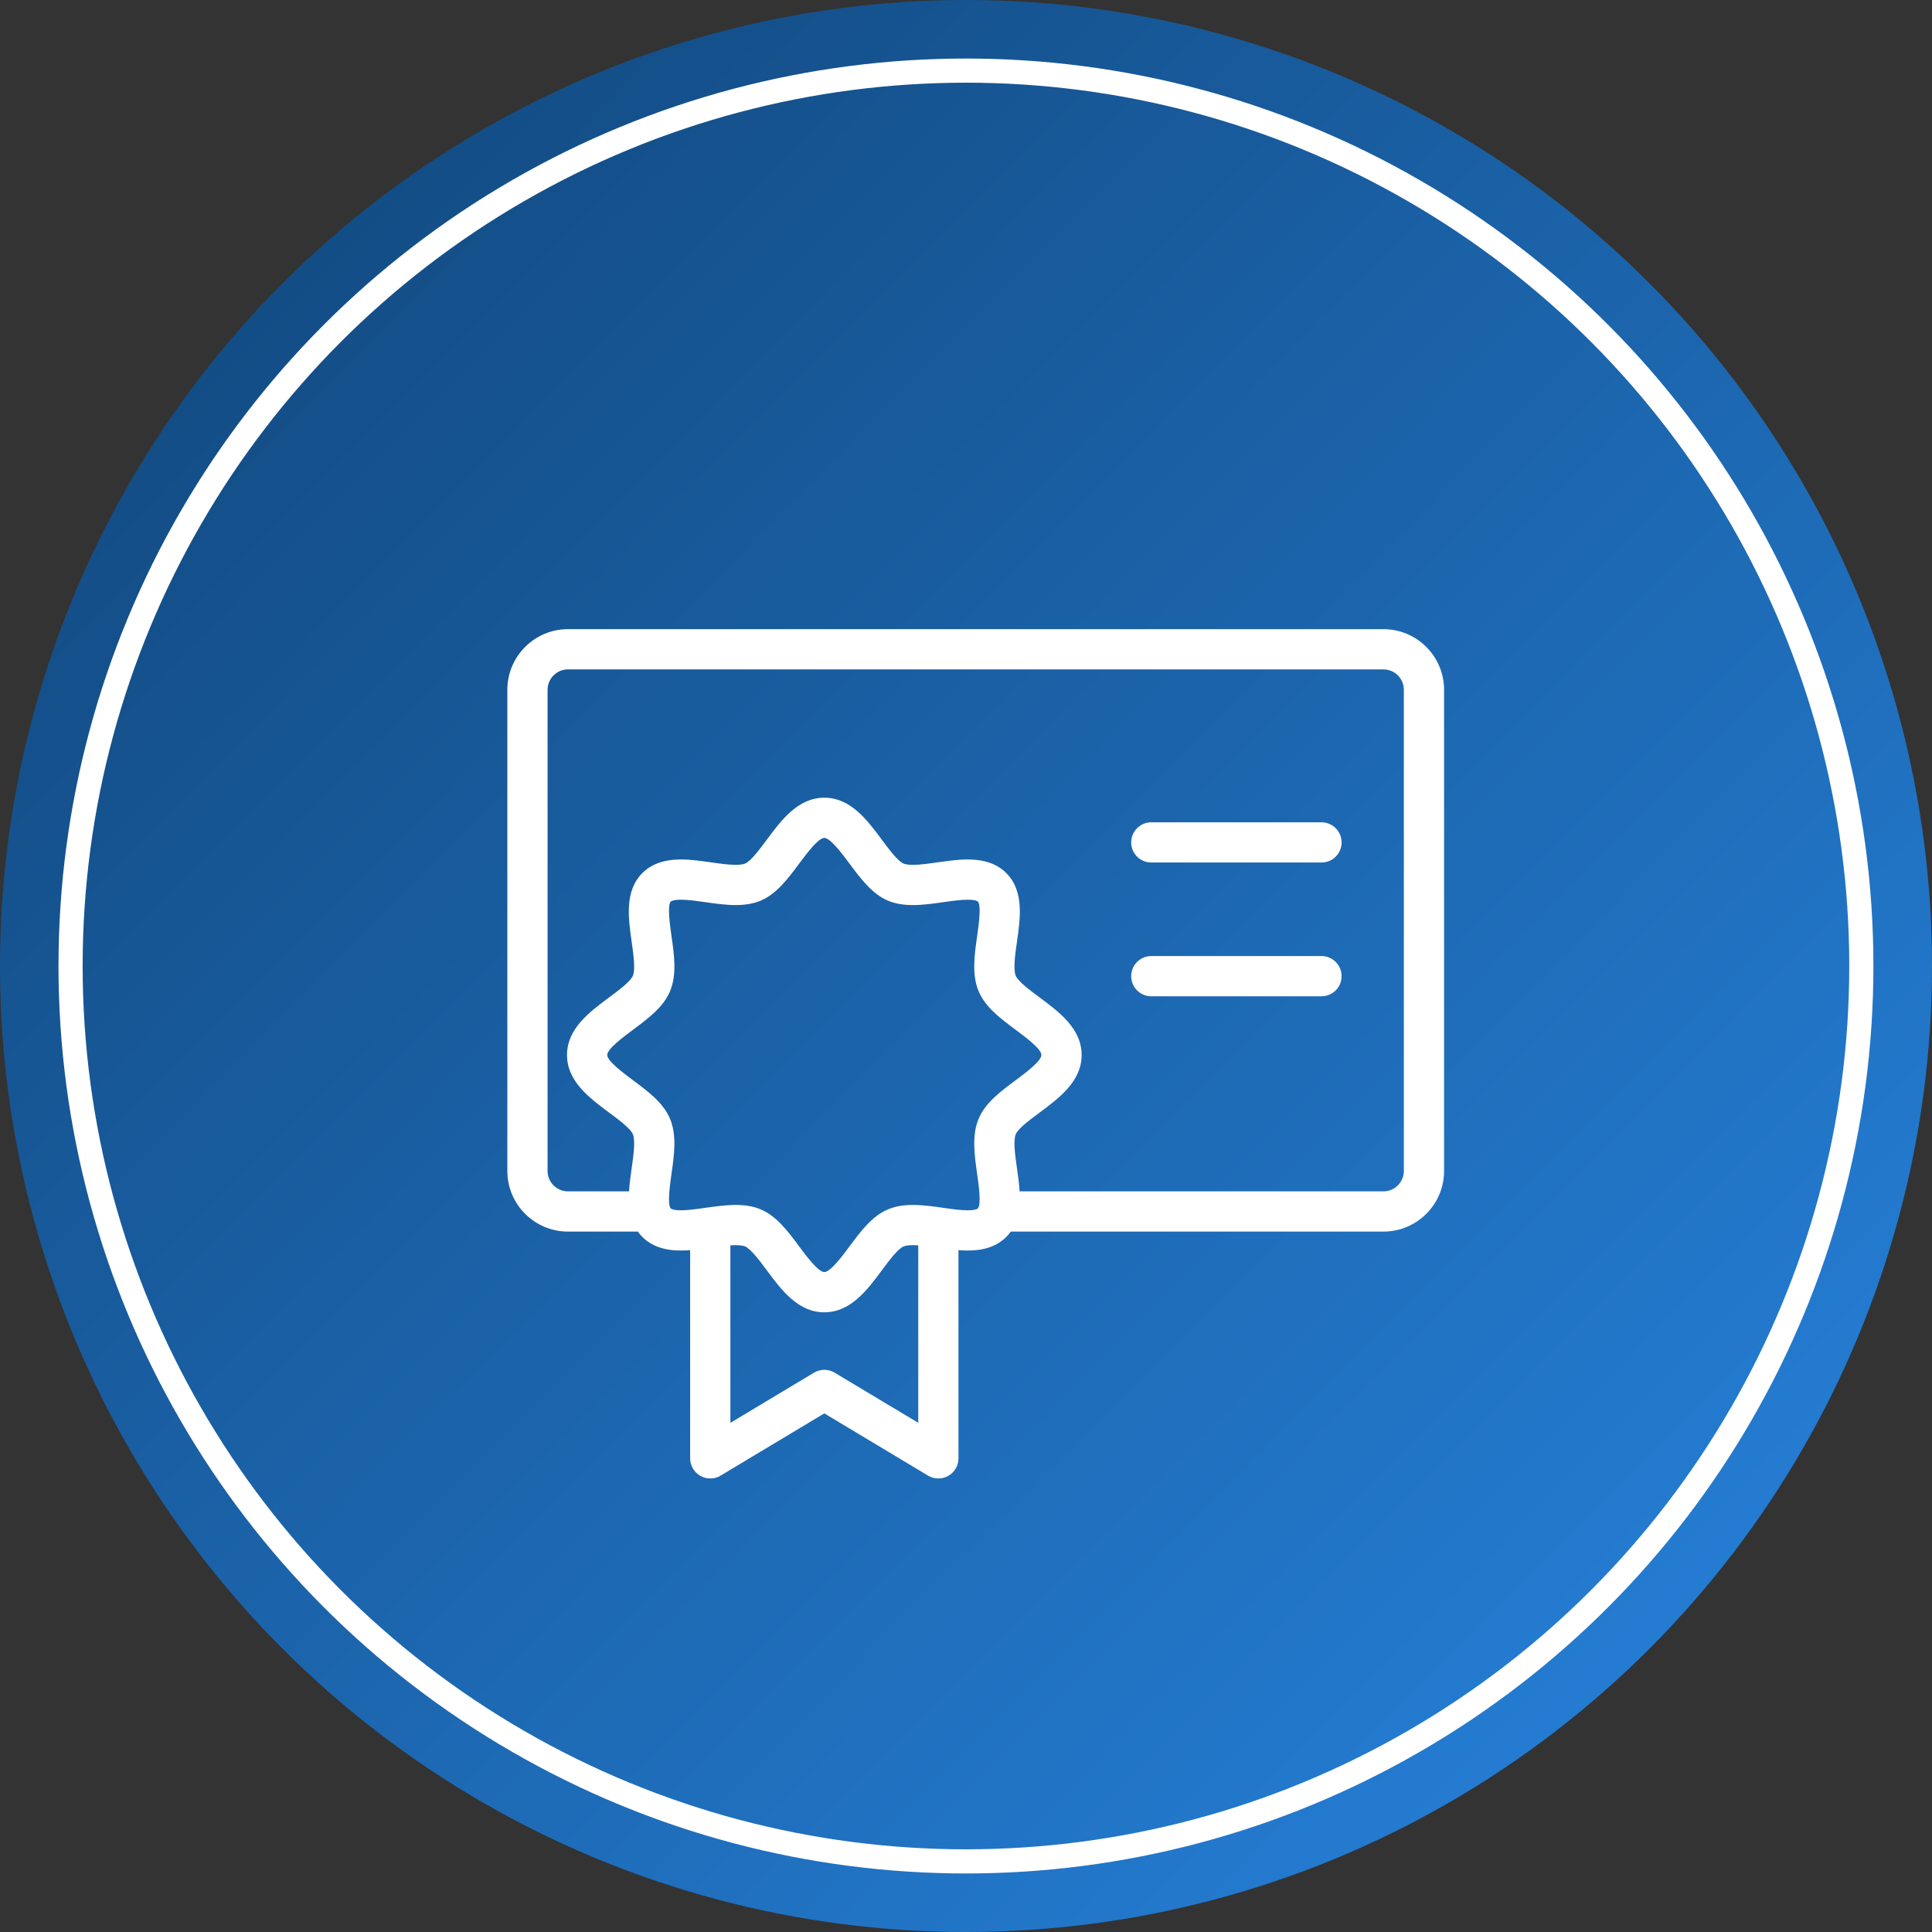 <?xml version="1.0" encoding="UTF-8"?> <svg xmlns="http://www.w3.org/2000/svg" width="80" height="80" viewBox="0 0 80 80" fill="none"><rect x="0" y="0" width="80" height="80" fill="#333333" stroke="none"/> <circle cx="40" cy="40" r="40" fill="url(#paint0_linear_284_725)"></circle> <circle cx="39.998" cy="40" r="37.076" stroke="white"></circle> <g clip-path="url(#clip0_284_725)"> <path d="M57.285 26.052H23.519C22.134 26.052 21.008 27.178 21.008 28.563V48.487C21.008 49.871 22.134 50.998 23.519 50.998H26.411C26.466 51.075 26.529 51.149 26.599 51.219C26.978 51.598 27.501 51.782 28.199 51.782C28.324 51.782 28.451 51.775 28.578 51.766V60.387C28.578 60.687 28.739 60.964 29.001 61.112C29.262 61.26 29.582 61.256 29.84 61.101L34.133 58.525L38.427 61.102C38.559 61.181 38.707 61.22 38.855 61.22C38.997 61.22 39.138 61.184 39.266 61.112C39.527 60.964 39.688 60.687 39.688 60.387V51.766C39.816 51.775 39.943 51.782 40.068 51.782C40.766 51.782 41.289 51.598 41.667 51.219C41.738 51.149 41.8 51.075 41.855 50.998H57.285C58.669 50.998 59.796 49.871 59.796 48.487V28.563C59.796 27.178 58.669 26.052 57.285 26.052ZM34.562 56.84C34.298 56.682 33.968 56.681 33.705 56.84L30.244 58.916V51.567C30.319 51.562 30.392 51.559 30.461 51.559C30.679 51.559 30.793 51.588 30.85 51.611C31.09 51.711 31.456 52.203 31.75 52.599C32.356 53.415 33.044 54.34 34.133 54.34C35.223 54.34 35.91 53.415 36.517 52.599C36.81 52.203 37.176 51.711 37.416 51.611C37.474 51.588 37.587 51.559 37.805 51.559C37.875 51.559 37.947 51.562 38.023 51.567V58.916L34.562 56.84ZM40.489 50.041C40.486 50.044 40.411 50.116 40.068 50.116C39.776 50.116 39.427 50.066 39.056 50.013C38.644 49.955 38.217 49.894 37.805 49.894C37.405 49.894 37.069 49.952 36.778 50.073C36.113 50.348 35.639 50.987 35.18 51.605C34.883 52.005 34.385 52.674 34.133 52.674C33.881 52.674 33.384 52.005 33.087 51.605C32.628 50.987 32.153 50.348 31.488 50.073C31.198 49.952 30.862 49.894 30.461 49.894C30.05 49.894 29.623 49.955 29.21 50.013C28.84 50.066 28.49 50.116 28.199 50.116C27.855 50.116 27.78 50.044 27.777 50.041C27.623 49.887 27.742 49.056 27.805 48.609C27.917 47.827 28.032 47.02 27.746 46.33C27.47 45.666 26.831 45.191 26.214 44.732C25.814 44.434 25.144 43.937 25.144 43.685C25.144 43.434 25.814 42.936 26.213 42.639C26.831 42.18 27.47 41.705 27.746 41.041C28.032 40.351 27.917 39.543 27.805 38.762C27.742 38.315 27.623 37.483 27.777 37.329C27.78 37.326 27.856 37.255 28.199 37.255C28.49 37.255 28.84 37.305 29.21 37.357C29.623 37.416 30.05 37.477 30.461 37.477C30.862 37.477 31.198 37.418 31.488 37.298C32.153 37.022 32.628 36.383 33.087 35.766C33.384 35.366 33.881 34.697 34.133 34.697C34.385 34.697 34.883 35.366 35.18 35.766C35.639 36.383 36.114 37.022 36.778 37.298C37.069 37.418 37.405 37.477 37.805 37.477C38.217 37.477 38.644 37.416 39.056 37.357C39.427 37.305 39.776 37.255 40.068 37.255C40.411 37.255 40.486 37.326 40.489 37.329C40.643 37.483 40.525 38.315 40.461 38.762C40.35 39.543 40.235 40.351 40.521 41.041C40.797 41.705 41.435 42.18 42.053 42.639C42.453 42.936 43.122 43.434 43.122 43.685C43.122 43.937 42.453 44.435 42.053 44.732C41.435 45.191 40.796 45.666 40.521 46.33C40.235 47.02 40.35 47.827 40.461 48.608C40.525 49.055 40.643 49.887 40.489 50.041ZM58.13 48.487C58.13 48.953 57.751 49.332 57.285 49.332H42.22C42.201 49.01 42.155 48.685 42.11 48.374C42.038 47.867 41.948 47.236 42.059 46.968C42.159 46.728 42.651 46.363 43.047 46.069C43.863 45.462 44.788 44.775 44.788 43.685C44.788 42.596 43.863 41.908 43.047 41.302C42.651 41.008 42.159 40.642 42.059 40.402C41.948 40.135 42.038 39.504 42.11 38.997C42.251 38.011 42.41 36.894 41.667 36.151C41.289 35.773 40.766 35.589 40.068 35.589C39.658 35.589 39.233 35.65 38.822 35.708C38.45 35.761 38.099 35.811 37.805 35.811C37.587 35.811 37.474 35.783 37.416 35.759C37.176 35.66 36.81 35.167 36.517 34.772C35.91 33.956 35.223 33.031 34.133 33.031C33.044 33.031 32.356 33.956 31.75 34.772C31.456 35.167 31.09 35.66 30.85 35.759C30.793 35.783 30.679 35.811 30.461 35.811C30.168 35.811 29.817 35.761 29.445 35.708C29.033 35.65 28.608 35.589 28.199 35.589C27.501 35.589 26.978 35.773 26.599 36.151C25.857 36.894 26.016 38.011 26.156 38.997C26.229 39.504 26.318 40.134 26.207 40.402C26.108 40.642 25.616 41.008 25.22 41.302C24.404 41.908 23.479 42.596 23.479 43.685C23.479 44.775 24.404 45.462 25.22 46.069C25.616 46.362 26.108 46.728 26.207 46.968C26.318 47.236 26.228 47.867 26.156 48.374C26.112 48.685 26.066 49.01 26.047 49.332H23.519C23.053 49.332 22.674 48.953 22.674 48.487V28.563C22.674 28.097 23.053 27.718 23.519 27.718H57.285C57.751 27.718 58.13 28.097 58.13 28.563V48.487Z" fill="white"></path> <path d="M54.72 34.05H47.673C47.213 34.05 46.84 34.423 46.84 34.883C46.84 35.343 47.213 35.715 47.673 35.715H54.72C55.18 35.715 55.553 35.343 55.553 34.883C55.553 34.423 55.18 34.05 54.72 34.05Z" fill="white"></path> <path d="M54.72 39.588H47.673C47.213 39.588 46.84 39.961 46.84 40.421C46.84 40.881 47.213 41.254 47.673 41.254H54.72C55.18 41.254 55.553 40.881 55.553 40.421C55.553 39.961 55.18 39.588 54.72 39.588Z" fill="white"></path> </g> <defs> <linearGradient id="paint0_linear_284_725" x1="11.717" y1="11.717" x2="68.687" y2="68.283" gradientUnits="userSpaceOnUse"> <stop stop-color="#134D86"></stop> <stop offset="1" stop-color="#247CD2"></stop> </linearGradient> <clipPath id="clip0_284_725"> <rect width="38.788" height="38.788" fill="white" transform="translate(21.008 24.242)"></rect> </clipPath> </defs> </svg> 